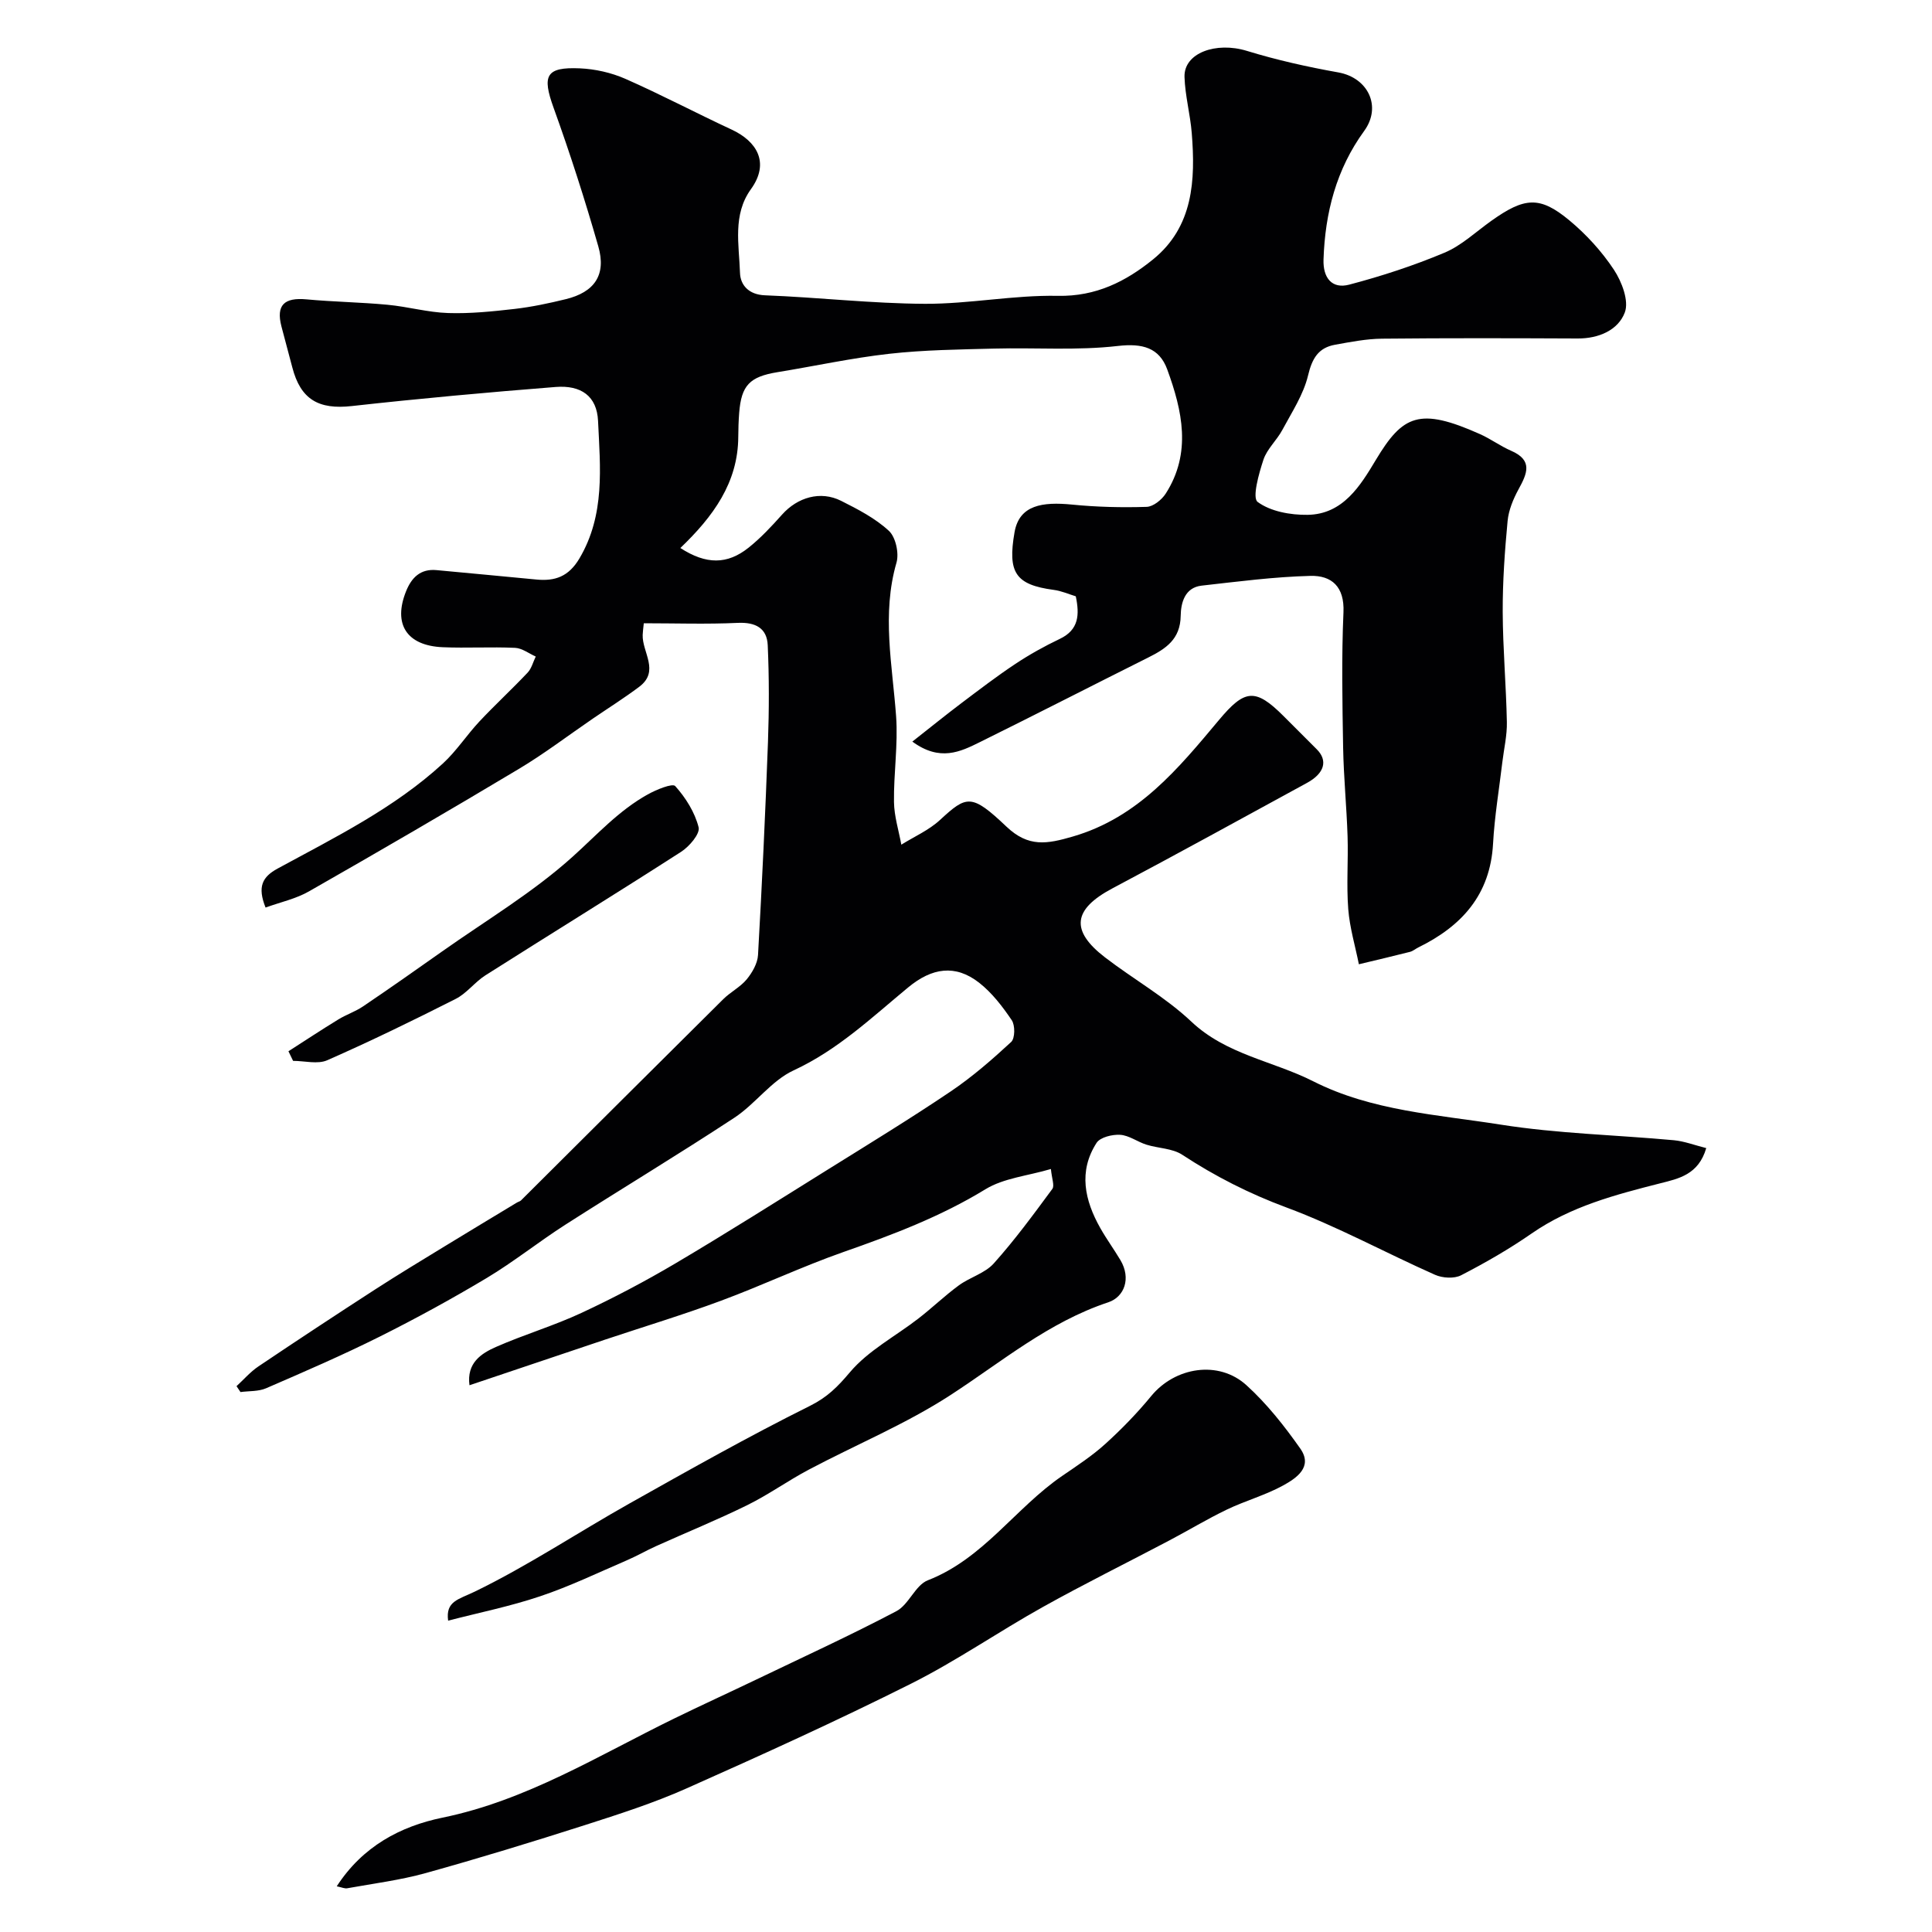 <svg enable-background="new 0 0 400 400" viewBox="0 0 400 400" xmlns="http://www.w3.org/2000/svg"><g fill="#010103"><path d="m140.86 113.46c5.36 3.46 9.72 3.45 14.15-.09 2.51-2.01 4.75-4.41 6.9-6.82 3.21-3.6 7.97-5 12.23-2.86 3.48 1.75 7.08 3.61 9.89 6.21 1.41 1.3 2.14 4.63 1.58 6.58-3.09 10.67-.85 21.2-.08 31.83.42 5.87-.52 11.82-.44 17.73.04 2.95.98 5.89 1.52 8.84 2.69-1.68 5.72-3 8.01-5.12 5.5-5.07 6.49-5.52 13.75 1.38 4.56 4.33 8.4 3.61 13.76 2.05 13.57-3.95 21.85-14.1 30.26-24.14 5.28-6.3 7.47-6.69 13.36-.79 2.29 2.29 4.58 4.57 6.87 6.87 2.33 2.33 1.63 4.96-2.02 6.96-13.41 7.32-26.8 14.68-40.29 21.84-8.14 4.32-8.78 8.72-1.51 14.3 5.89 4.52 12.5 8.23 17.86 13.29 7.26 6.85 16.89 8.13 25.23 12.35 12.12 6.14 25.7 6.9 38.8 8.97 11.82 1.87 23.9 2.13 35.85 3.23 2.17.2 4.28 1.02 6.72 1.63-1.6 5.51-5.73 6.33-9.52 7.29-9.31 2.37-18.54 4.78-26.63 10.39-4.64 3.22-9.58 6.06-14.6 8.65-1.43.74-3.86.59-5.41-.1-10.3-4.57-20.24-10.03-30.77-13.94-7.7-2.86-14.76-6.45-21.56-10.91-2.04-1.34-4.96-1.32-7.42-2.09-1.85-.58-3.58-1.92-5.43-2.04-1.63-.1-4.13.5-4.89 1.67-3.8 5.91-2.46 11.9.77 17.63 1.28 2.27 2.83 4.39 4.17 6.64 2.26 3.8.81 7.63-2.52 8.74-12.35 4.1-22.04 12.31-32.67 19.21-9.22 5.99-19.56 10.26-29.32 15.43-4.33 2.29-8.34 5.18-12.72 7.34-6.19 3.05-12.6 5.65-18.89 8.49-2.06.93-4.03 2.07-6.1 2.96-5.93 2.55-11.77 5.37-17.88 7.42-6.23 2.1-12.73 3.41-19.09 5.06-.55-4.05 2.13-4.37 5.53-6.02 11.01-5.35 21.28-12.2 31.98-18.22 12.35-6.94 24.7-13.91 37.38-20.22 3.6-1.79 5.75-3.95 8.27-6.94 3.79-4.51 9.42-7.45 14.2-11.15 2.86-2.21 5.47-4.74 8.38-6.87 2.29-1.68 5.4-2.5 7.22-4.53 4.36-4.86 8.24-10.16 12.13-15.43.5-.67-.11-2.16-.29-4.13-4.85 1.43-9.77 1.88-13.55 4.19-9.27 5.67-19.23 9.43-29.39 12.99-8.58 3.01-16.83 6.93-25.36 10.09-7.89 2.93-15.97 5.37-23.96 8.04-9.28 3.11-18.56 6.24-28.12 9.46-.61-4.61 2.41-6.58 5.51-7.94 5.79-2.55 11.93-4.36 17.66-7.03 6.63-3.09 13.14-6.52 19.44-10.24 10.63-6.29 21.08-12.9 31.57-19.44 8.52-5.31 17.1-10.55 25.42-16.16 4.47-3.01 8.59-6.6 12.55-10.26.81-.75.84-3.45.12-4.51-1.92-2.84-4.1-5.69-6.78-7.78-4.91-3.82-9.74-3.08-14.66.99-7.53 6.22-14.58 12.95-23.72 17.18-4.61 2.13-7.9 6.93-12.26 9.8-11.55 7.59-23.39 14.72-35.03 22.17-5.49 3.52-10.61 7.63-16.19 10.98-7.25 4.34-14.69 8.41-22.25 12.19-7.69 3.84-15.6 7.26-23.5 10.68-1.58.68-3.52.54-5.29.78-.27-.41-.55-.81-.82-1.22 1.51-1.38 2.87-2.98 4.55-4.1 7.98-5.37 16.01-10.66 24.08-15.88 4.76-3.08 9.61-6.01 14.44-8.96 4.98-3.05 9.99-6.05 14.98-9.07.28-.17.64-.24.86-.46 13.95-13.88 27.88-27.79 41.86-41.65 1.5-1.49 3.53-2.5 4.86-4.11 1.15-1.4 2.24-3.3 2.34-5.03.83-14.69 1.52-29.4 2.06-44.1.24-6.68.25-13.38-.05-20.05-.16-3.54-2.54-4.79-6.2-4.62-6.45.3-12.93.08-19.46.08-.11 1.12-.21 1.76-.23 2.4-.13 3.59 3.59 7.51-.7 10.74-3.1 2.33-6.39 4.4-9.6 6.59-5.11 3.49-10.05 7.27-15.36 10.44-14.38 8.61-28.87 17.03-43.43 25.34-2.69 1.54-5.87 2.22-8.99 3.35-1.72-4.32-.68-6.34 2.49-8.07 11.91-6.48 24.15-12.5 34.25-21.78 2.8-2.58 4.92-5.88 7.54-8.68 3.24-3.45 6.73-6.67 9.98-10.11.82-.87 1.13-2.21 1.68-3.33-1.42-.63-2.82-1.73-4.27-1.8-4.99-.23-10 .08-14.99-.13-7.47-.32-10.32-4.79-7.59-11.58 1.13-2.82 2.97-4.71 6.34-4.38 6.86.66 13.73 1.26 20.58 1.94 3.92.39 6.74-.59 8.98-4.37 5.34-9.04 4.3-18.84 3.85-28.46-.24-5.14-3.5-7.45-8.79-7.03-14.08 1.11-28.16 2.39-42.2 3.95-6.85.76-10.59-1.34-12.32-8.04-.73-2.83-1.52-5.65-2.25-8.48-1.12-4.37.57-6 5.21-5.57 5.58.52 11.2.59 16.78 1.12 4.2.39 8.34 1.58 12.53 1.71 4.58.15 9.2-.33 13.76-.85 3.55-.41 7.08-1.16 10.56-2.01 5.99-1.45 8.47-5.03 6.77-10.95-2.77-9.66-5.85-19.25-9.26-28.7-2.4-6.65-1.62-8.46 5.45-8.15 3.17.14 6.49.89 9.39 2.16 7.45 3.28 14.65 7.09 22.03 10.52 5.16 2.4 7.98 6.81 3.99 12.34-3.82 5.29-2.45 11.49-2.26 17.34.08 2.46 1.75 4.5 5.18 4.63 11.04.42 22.07 1.71 33.11 1.76 9.17.04 18.35-1.83 27.51-1.65 7.91.16 14.1-2.99 19.71-7.54 8.35-6.77 8.8-16.4 8.02-26.15-.31-3.89-1.38-7.74-1.5-11.62-.16-4.99 6.54-7.36 12.9-5.41 6.19 1.9 12.55 3.32 18.93 4.46 6.18 1.1 9.05 7.06 5.37 12.12-5.78 7.94-8.1 16.95-8.42 26.62-.13 3.8 1.74 6.15 5.33 5.2 6.69-1.76 13.33-3.93 19.71-6.61 3.53-1.48 6.5-4.32 9.69-6.59 6.88-4.9 10.03-5.19 16.13-.14 3.52 2.92 6.74 6.44 9.26 10.25 1.64 2.48 3.16 6.47 2.26 8.85-1.38 3.66-5.39 5.41-9.75 5.39-13.5-.06-27-.1-40.5.04-3.24.03-6.5.67-9.72 1.25-3.48.62-4.77 2.83-5.61 6.36-.95 3.97-3.36 7.61-5.33 11.29-1.15 2.15-3.17 3.93-3.91 6.16-.95 2.88-2.36 7.88-1.2 8.74 2.68 1.98 6.81 2.72 10.34 2.67 7.35-.1 10.95-6.06 14.14-11.38 5.58-9.3 9.03-10.92 21.54-5.34 2.23.99 4.23 2.49 6.47 3.46 4.55 1.97 3.31 4.72 1.54 7.95-1.11 2.03-2.07 4.35-2.28 6.61-.59 6.24-1.03 12.53-1.01 18.79.03 7.6.71 15.2.86 22.81.06 2.75-.6 5.51-.93 8.26-.67 5.64-1.62 11.27-1.93 16.94-.58 10.57-6.49 17.06-15.46 21.46-.59.29-1.12.76-1.73.92-3.52.9-7.06 1.72-10.59 2.57-.76-3.8-1.9-7.58-2.2-11.42-.39-5 .02-10.06-.14-15.08-.2-6.13-.81-12.24-.92-18.37-.16-9.33-.34-18.68.07-27.99.24-5.32-2.45-7.66-6.83-7.55-7.53.19-15.04 1.18-22.54 2.02-3.55.4-4.29 3.68-4.33 6.24-.07 4.87-3.08 6.82-6.73 8.65-11.62 5.81-23.18 11.74-34.83 17.5-4.06 2.01-8.28 4.09-14-.1 3.66-2.87 6.83-5.45 10.09-7.91 3.7-2.79 7.39-5.62 11.25-8.18 2.92-1.94 6.01-3.66 9.18-5.17 3.98-1.89 4.11-5.02 3.32-8.82-1.48-.45-2.99-1.13-4.56-1.33-7.94-1.06-9.58-3.58-8.12-11.94.99-5.66 5.8-6.32 11.91-5.72 5.12.51 10.3.63 15.44.47 1.36-.04 3.12-1.46 3.94-2.73 5.42-8.44 3.44-17.19.33-25.71-1.65-4.52-5.14-5.46-10.24-4.87-8.42.97-17.03.32-25.55.54-7.27.19-14.57.27-21.78 1.08-7.77.87-15.44 2.55-23.17 3.81-5.71.94-7.45 2.72-7.89 8.42-.13 1.65-.18 3.32-.19 4.97-.05 9.48-5.19 16.49-11.99 23.01z"/><path d="m69.72 390.54c5.37-8.29 13.19-12.42 21.87-14.21 17.45-3.58 32.3-12.86 47.93-20.5 5.69-2.78 11.46-5.41 17.17-8.15 9.66-4.64 19.41-9.11 28.89-14.1 2.59-1.36 3.92-5.39 6.52-6.4 11.5-4.47 18.12-14.97 27.8-21.6 3.06-2.1 6.21-4.15 8.94-6.63 3.39-3.07 6.61-6.39 9.51-9.92 4.92-5.99 13.94-7.49 19.72-2.23 4.22 3.83 7.85 8.43 11.14 13.11 2.68 3.81-.81 6.13-3.55 7.64-3.68 2.02-7.84 3.16-11.65 4.99-4.08 1.96-7.97 4.32-11.98 6.43-8.72 4.6-17.57 8.97-26.17 13.77-9.18 5.12-17.88 11.16-27.26 15.86-15.28 7.66-30.86 14.73-46.48 21.68-6.8 3.03-13.96 5.32-21.06 7.6-10.91 3.49-21.88 6.85-32.92 9.92-5.29 1.47-10.8 2.16-16.21 3.14-.55.12-1.17-.19-2.21-.4z"/><path d="m59.72 217.65c3.43-2.2 6.84-4.45 10.32-6.58 1.64-1.01 3.54-1.63 5.13-2.71 5.5-3.72 10.94-7.54 16.36-11.37 9.1-6.43 18.81-12.21 27.03-19.62 5.03-4.53 9.56-9.57 15.54-12.89 1.78-.99 5.13-2.37 5.7-1.73 2.16 2.41 4.06 5.43 4.84 8.53.34 1.33-1.92 3.98-3.61 5.07-13.43 8.64-27.04 17.02-40.53 25.58-2.2 1.4-3.86 3.72-6.15 4.88-8.76 4.44-17.6 8.74-26.59 12.7-1.99.88-4.7.13-7.08.13-.31-.67-.63-1.33-.96-1.99z"/></g></svg>